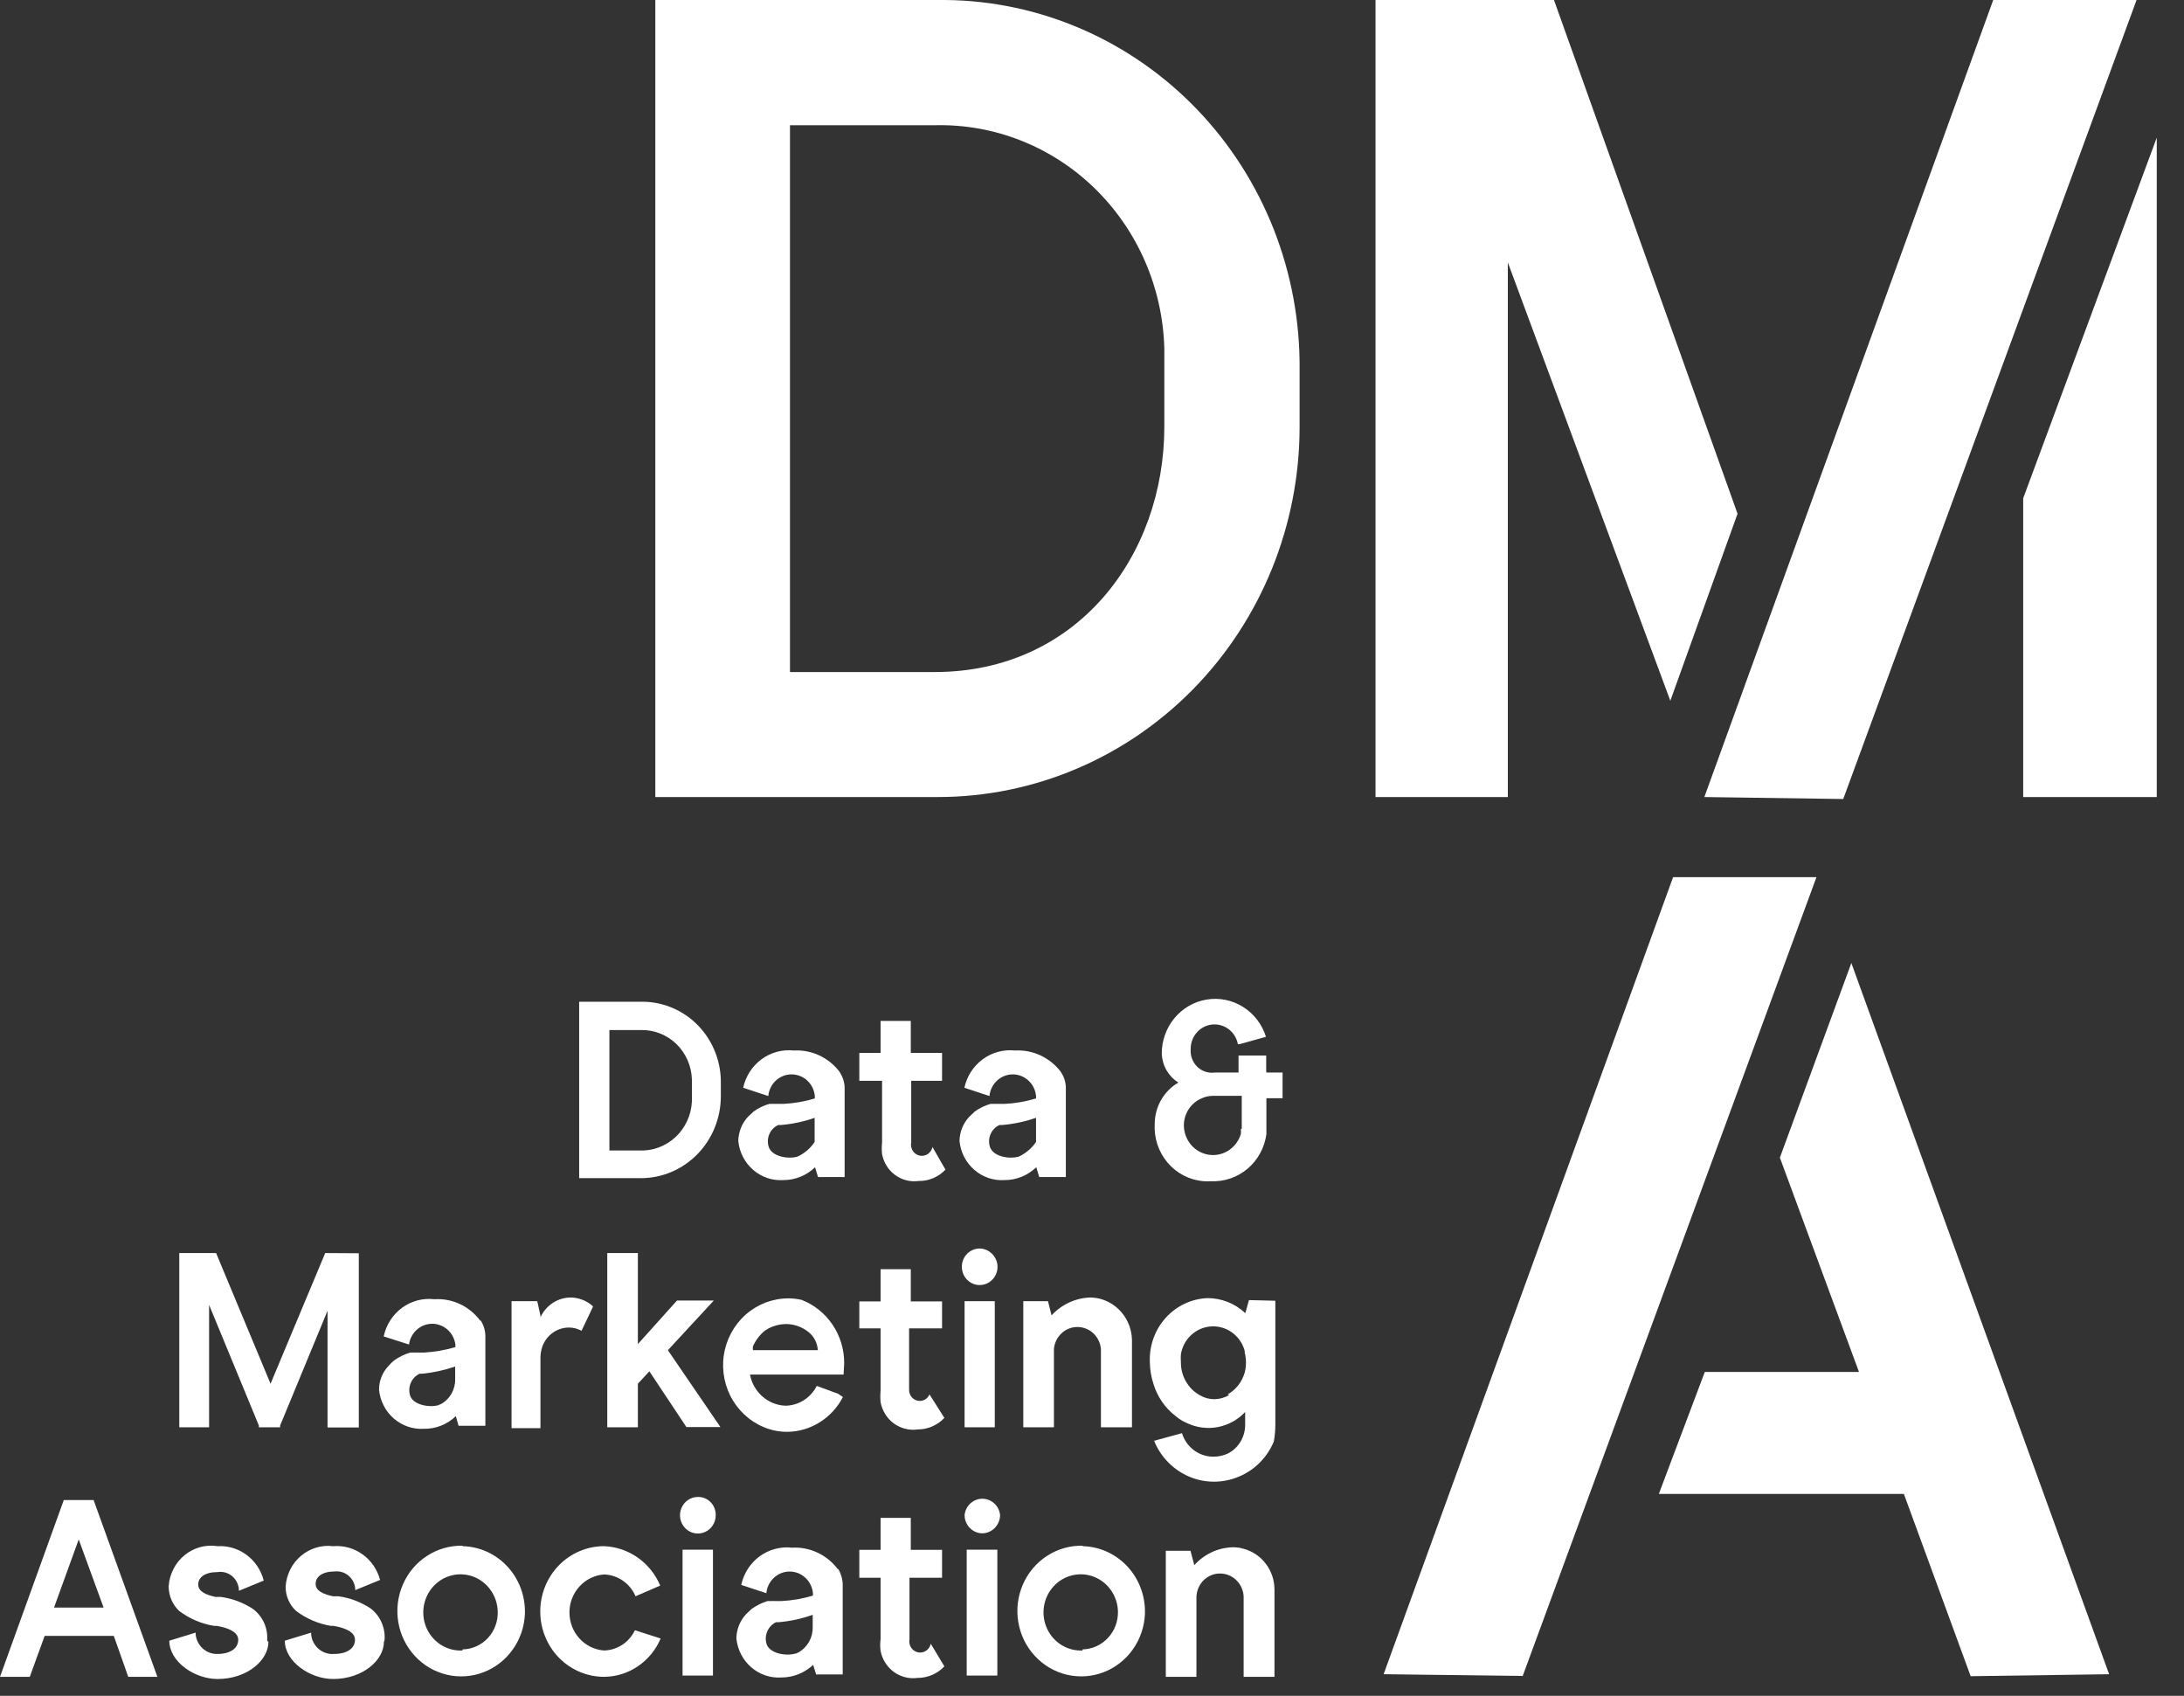 <svg width="76" height="59" viewBox="0 0 76 59" fill="none" xmlns="http://www.w3.org/2000/svg">
<rect x="0" y="0" width="76" height="59" fill="#333333" stroke="none"/>
<path d="M40.517 14.842C40.517 19.351 37.467 23.381 32.53 23.381H27.49V4.357H32.53C34.594 4.306 36.594 5.094 38.091 6.55C39.588 8.006 40.46 10.01 40.517 12.123V14.812V14.842ZM32.789 0H22.804V27.73H32.641C35.978 27.73 39.179 26.373 41.538 23.958C43.898 21.542 45.224 18.266 45.224 14.85V12.88C45.242 11.206 44.938 9.544 44.329 7.99C43.719 6.436 42.816 5.02 41.672 3.824C40.527 2.628 39.163 1.674 37.658 1.018C36.153 0.362 34.536 0.016 32.9 0H32.789Z" fill="white"/>
<path d="M24.077 38.148C24.088 38.384 24.054 38.62 23.976 38.842C23.897 39.064 23.777 39.269 23.622 39.443C23.466 39.618 23.279 39.759 23.07 39.859C22.861 39.959 22.635 40.017 22.405 40.027H21.206V35.837H22.316C22.771 35.829 23.212 36.005 23.542 36.327C23.871 36.649 24.064 37.091 24.077 37.557V38.148ZM22.375 34.852H20.154V40.99H22.316C23.05 40.986 23.753 40.685 24.271 40.153C24.79 39.62 25.082 38.9 25.084 38.148V37.717C25.093 37.347 25.03 36.979 24.899 36.634C24.768 36.29 24.572 35.975 24.321 35.709C24.07 35.442 23.771 35.23 23.439 35.083C23.108 34.936 22.751 34.857 22.39 34.852" fill="white"/>
<path d="M48.148 58.248L52.988 58.309L63.21 30.518H58.221L48.148 58.248Z" fill="white"/>
<path d="M60.464 17.873L54.076 0H47.866V27.73H52.47V9.13L58.125 24.381L60.464 17.873Z" fill="white"/>
<path d="M69.361 0L59.309 27.73L64.142 27.799L74.349 0H69.361Z" fill="white"/>
<path d="M70.404 17.335V27.73H75.052V4.789L70.404 17.335Z" fill="white"/>
<path d="M73.394 58.249L64.424 33.504L61.937 40.277L64.69 47.733H59.324L57.725 51.976H66.252L68.576 58.317L73.394 58.249Z" fill="white"/>
<path d="M43.181 39.27C43.184 39.33 43.184 39.391 43.181 39.452C43.11 39.688 42.959 39.891 42.756 40.024C42.552 40.157 42.308 40.211 42.069 40.176C41.83 40.141 41.61 40.02 41.45 39.834C41.291 39.649 41.201 39.411 41.197 39.164C41.195 38.958 41.255 38.757 41.367 38.586C41.479 38.416 41.639 38.284 41.827 38.209C41.945 38.155 42.074 38.126 42.204 38.126H43.211V39.065C43.211 39.065 43.211 39.133 43.211 39.164C43.211 39.194 43.211 39.239 43.211 39.277L43.181 39.27ZM44.062 37.315C44.069 37.295 44.069 37.274 44.062 37.254V36.724H43.099V37.315H42.271C42.17 37.329 42.069 37.321 41.971 37.293C41.874 37.265 41.783 37.217 41.705 37.152C41.627 37.086 41.562 37.005 41.516 36.913C41.469 36.822 41.441 36.721 41.434 36.618V36.482C41.436 36.271 41.514 36.069 41.654 35.914C41.793 35.759 41.984 35.663 42.189 35.644C42.394 35.626 42.598 35.685 42.762 35.812C42.926 35.939 43.039 36.123 43.077 36.33H43.129L44.054 36.072C43.919 35.639 43.636 35.27 43.257 35.032C42.878 34.794 42.428 34.703 41.99 34.776C41.551 34.848 41.152 35.079 40.865 35.427C40.579 35.775 40.423 36.216 40.428 36.671C40.438 36.872 40.495 37.068 40.596 37.241C40.697 37.414 40.837 37.559 41.005 37.664C40.758 37.807 40.553 38.014 40.408 38.264C40.264 38.513 40.187 38.798 40.183 39.088C40.151 39.586 40.312 40.077 40.633 40.453C40.953 40.83 41.407 41.061 41.893 41.096C41.974 41.103 42.056 41.103 42.137 41.096C42.601 41.119 43.056 40.964 43.414 40.661C43.771 40.359 44.005 39.93 44.069 39.459V38.209H44.632V37.315H44.062Z" fill="white"/>
<path d="M27.756 40.239C27.423 40.338 26.853 40.239 26.749 39.898C26.704 39.752 26.712 39.594 26.774 39.454C26.835 39.314 26.945 39.203 27.082 39.141H27.179C27.577 39.107 27.97 39.023 28.348 38.891V39.731C28.2 39.953 27.995 40.129 27.756 40.239ZM29.229 37.307C29.042 37.056 28.798 36.855 28.518 36.723C28.238 36.591 27.931 36.531 27.623 36.549C27.225 36.506 26.825 36.614 26.5 36.853C26.176 37.092 25.948 37.445 25.861 37.845L26.735 38.133C26.754 37.926 26.848 37.735 26.997 37.596C27.147 37.456 27.343 37.379 27.545 37.379C27.747 37.379 27.943 37.456 28.093 37.596C28.242 37.735 28.336 37.926 28.355 38.133V38.216C27.999 38.324 27.631 38.388 27.26 38.406H27.045H26.897H26.772C26.575 38.461 26.39 38.551 26.224 38.671L26.031 38.853C25.819 39.08 25.698 39.38 25.691 39.694C25.729 40.085 25.913 40.446 26.206 40.7C26.499 40.955 26.877 41.083 27.26 41.057C27.67 41.058 28.064 40.898 28.363 40.61L28.466 40.951H29.392V37.883C29.395 37.681 29.338 37.483 29.229 37.315" fill="white"/>
<path d="M15.277 48.884C14.944 48.982 14.374 48.884 14.27 48.55C14.226 48.404 14.236 48.247 14.297 48.107C14.359 47.968 14.467 47.856 14.603 47.793H14.7C15.088 47.754 15.47 47.67 15.839 47.543V47.967C15.846 48.146 15.803 48.322 15.717 48.477C15.631 48.633 15.504 48.76 15.351 48.846L15.24 48.892L15.277 48.884ZM16.72 45.959C16.535 45.707 16.291 45.505 16.011 45.373C15.73 45.241 15.422 45.182 15.114 45.202C14.716 45.155 14.315 45.262 13.989 45.501C13.663 45.741 13.436 46.096 13.352 46.497L14.233 46.778C14.26 46.578 14.356 46.395 14.505 46.262C14.653 46.129 14.843 46.056 15.04 46.056C15.237 46.056 15.427 46.129 15.576 46.262C15.724 46.395 15.82 46.578 15.847 46.778V46.868C15.49 46.973 15.122 47.037 14.752 47.058H14.544H14.396H14.27C14.072 47.118 13.885 47.21 13.715 47.331C13.648 47.385 13.586 47.446 13.53 47.513C13.422 47.622 13.336 47.754 13.277 47.898C13.219 48.042 13.189 48.197 13.19 48.353C13.229 48.742 13.414 49.1 13.704 49.353C13.995 49.605 14.371 49.733 14.752 49.71C15.163 49.717 15.562 49.559 15.862 49.27L15.958 49.604H16.89V46.497C16.891 46.295 16.831 46.097 16.72 45.929" fill="white"/>
<path d="M27.682 57.529C27.349 57.627 26.779 57.529 26.675 57.195C26.631 57.049 26.641 56.892 26.702 56.752C26.764 56.613 26.872 56.501 27.008 56.438H27.105C27.506 56.404 27.902 56.318 28.281 56.18V56.612C28.285 56.791 28.24 56.967 28.153 57.122C28.065 57.277 27.938 57.404 27.785 57.491L27.682 57.536V57.529ZM29.162 54.604C28.976 54.353 28.732 54.152 28.452 54.02C28.172 53.888 27.864 53.828 27.556 53.846C27.158 53.801 26.758 53.909 26.432 54.148C26.107 54.387 25.88 54.742 25.794 55.142L26.668 55.43C26.687 55.224 26.781 55.032 26.931 54.893C27.081 54.753 27.276 54.676 27.478 54.676C27.681 54.676 27.876 54.753 28.026 54.893C28.176 55.032 28.27 55.224 28.289 55.43V55.513C27.932 55.621 27.565 55.685 27.193 55.703H26.979C26.93 55.699 26.88 55.699 26.831 55.703H26.705C26.51 55.764 26.325 55.856 26.157 55.975L25.965 56.157C25.753 56.384 25.631 56.684 25.624 56.998C25.662 57.39 25.847 57.751 26.139 58.005C26.432 58.26 26.81 58.388 27.193 58.362C27.602 58.362 27.995 58.205 28.296 57.923L28.4 58.256H29.325V55.15C29.324 54.946 29.267 54.747 29.162 54.574" fill="white"/>
<path d="M35.454 40.239C35.121 40.338 34.551 40.239 34.447 39.898C34.401 39.752 34.41 39.594 34.472 39.454C34.533 39.314 34.643 39.203 34.78 39.141H34.876C35.277 39.106 35.672 39.022 36.053 38.891V39.731C35.901 39.952 35.694 40.128 35.454 40.239ZM36.927 37.307C36.74 37.056 36.496 36.855 36.216 36.723C35.936 36.591 35.628 36.531 35.321 36.549C34.923 36.506 34.523 36.614 34.198 36.853C33.873 37.092 33.646 37.445 33.559 37.845L34.432 38.133C34.452 37.926 34.545 37.735 34.695 37.596C34.845 37.456 35.04 37.379 35.243 37.379C35.445 37.379 35.641 37.456 35.79 37.596C35.94 37.735 36.034 37.926 36.053 38.133V38.216C35.697 38.324 35.329 38.388 34.958 38.406H34.743H34.595H34.469C34.273 38.461 34.088 38.551 33.922 38.671L33.729 38.853C33.517 39.08 33.396 39.38 33.389 39.694C33.426 40.085 33.611 40.446 33.904 40.7C34.197 40.955 34.575 41.083 34.958 41.057C35.368 41.058 35.762 40.898 36.061 40.61L36.164 40.951H37.09V37.883C37.096 37.681 37.039 37.481 36.927 37.315" fill="white"/>
<path d="M32.9 40.694C32.779 40.822 32.634 40.922 32.474 40.99C32.313 41.058 32.141 41.091 31.968 41.088C31.679 41.128 31.387 41.054 31.15 40.881C30.913 40.708 30.75 40.448 30.695 40.156C30.68 40.023 30.68 39.888 30.695 39.754V37.603H29.903V36.633H30.643V35.519H31.694V36.633H32.782V37.603H31.709V39.747C31.688 39.847 31.707 39.952 31.762 40.038C31.817 40.124 31.903 40.184 32.001 40.205C32.099 40.226 32.201 40.207 32.285 40.151C32.369 40.094 32.428 40.006 32.449 39.906L32.9 40.694Z" fill="white"/>
<path d="M32.863 49.331C32.743 49.458 32.599 49.559 32.441 49.627C32.282 49.697 32.111 49.732 31.938 49.732C31.645 49.775 31.347 49.7 31.105 49.524C30.864 49.347 30.699 49.083 30.643 48.785C30.631 48.651 30.631 48.517 30.643 48.383V46.217H29.903V45.277H30.643V44.156H31.694V45.277H32.782V46.217H31.635V48.353C31.634 48.403 31.642 48.452 31.66 48.499C31.678 48.545 31.704 48.587 31.738 48.623C31.771 48.659 31.812 48.688 31.856 48.708C31.901 48.728 31.949 48.739 31.997 48.74C32.071 48.742 32.144 48.722 32.206 48.681C32.268 48.641 32.317 48.582 32.345 48.512L32.863 49.331Z" fill="white"/>
<path d="M32.863 57.976C32.742 58.103 32.597 58.204 32.437 58.273C32.276 58.342 32.104 58.377 31.931 58.377C31.64 58.418 31.344 58.343 31.105 58.169C30.866 57.994 30.7 57.733 30.643 57.438C30.625 57.302 30.625 57.164 30.643 57.029V54.892H29.903V53.922H30.643V52.809H31.694V53.922H32.782V54.892H31.649V57.029C31.629 57.129 31.648 57.234 31.703 57.32C31.758 57.406 31.844 57.466 31.942 57.487C32.04 57.508 32.142 57.489 32.226 57.432C32.31 57.376 32.369 57.288 32.389 57.188L32.863 57.976Z" fill="white"/>
<path d="M12.486 43.603V49.664H11.398V45.603L9.748 49.596V49.657H9.008V49.596L7.276 45.399V49.657H6.239V43.596H7.52L9.415 48.142L11.317 43.596L12.486 43.603Z" fill="white"/>
<path d="M20.636 45.46L20.236 46.301C20.1 46.225 19.947 46.186 19.792 46.187C19.574 46.189 19.363 46.264 19.192 46.401C19.021 46.538 18.898 46.729 18.844 46.945C18.821 47.031 18.809 47.12 18.807 47.21V49.688H17.801V45.27H18.696L18.807 45.77V45.831C18.902 45.624 19.053 45.449 19.242 45.327C19.431 45.205 19.65 45.14 19.873 45.142C20.145 45.149 20.406 45.251 20.613 45.429" fill="white"/>
<path d="M23.885 49.649H25.069L23.241 46.975L24.84 45.247H23.559L22.197 46.763V43.596H21.132V49.657H22.197V48.142L22.597 47.71L23.885 49.649Z" fill="white"/>
<path d="M26.202 46.975C26.194 46.93 26.194 46.884 26.202 46.839C26.296 46.63 26.435 46.446 26.609 46.301L26.742 46.218C26.919 46.126 27.113 46.074 27.312 46.066H27.378C27.646 46.072 27.906 46.165 28.119 46.331C28.218 46.406 28.3 46.503 28.359 46.614C28.418 46.726 28.452 46.849 28.459 46.975H26.202ZM29.377 47.43C29.379 46.952 29.238 46.484 28.973 46.091C28.709 45.697 28.333 45.395 27.897 45.225C27.739 45.188 27.577 45.17 27.416 45.172C26.874 45.177 26.352 45.379 25.943 45.743C25.535 46.107 25.267 46.608 25.187 47.157C25.108 47.705 25.222 48.264 25.51 48.734C25.798 49.203 26.24 49.553 26.757 49.718C26.965 49.785 27.182 49.818 27.401 49.816C27.799 49.81 28.189 49.695 28.529 49.481C28.869 49.268 29.146 48.965 29.332 48.604L29.162 48.49L28.422 48.218C28.318 48.422 28.162 48.594 27.971 48.716C27.779 48.837 27.559 48.903 27.334 48.907C27.039 48.896 26.756 48.782 26.532 48.586C26.307 48.389 26.155 48.121 26.098 47.824H29.355L29.377 47.43Z" fill="white"/>
<path d="M34.617 45.27H33.566V49.657H34.617V45.27Z" fill="white"/>
<path d="M34.713 44.073C34.713 44.199 34.677 44.322 34.609 44.426C34.54 44.531 34.443 44.613 34.33 44.661C34.216 44.709 34.091 44.722 33.97 44.697C33.85 44.673 33.739 44.612 33.652 44.523C33.565 44.434 33.506 44.321 33.482 44.197C33.458 44.074 33.47 43.946 33.517 43.829C33.564 43.713 33.644 43.614 33.746 43.544C33.849 43.474 33.969 43.437 34.092 43.437C34.255 43.44 34.411 43.509 34.527 43.627C34.643 43.746 34.71 43.905 34.713 44.073Z" fill="white"/>
<path d="M39.391 46.627V49.657H38.311V46.93C38.291 46.721 38.197 46.528 38.046 46.387C37.894 46.246 37.697 46.168 37.493 46.168C37.288 46.168 37.091 46.246 36.94 46.387C36.789 46.528 36.694 46.721 36.675 46.93V49.657H35.609V45.27H36.468L36.593 45.763C36.944 45.381 37.429 45.158 37.941 45.142C38.066 45.144 38.19 45.162 38.311 45.195C38.617 45.283 38.888 45.469 39.083 45.727C39.277 45.985 39.386 46.301 39.391 46.627Z" fill="white"/>
<path d="M44.35 55.309V58.34H43.277V55.612C43.281 55.502 43.263 55.392 43.224 55.288C43.186 55.185 43.129 55.09 43.055 55.01C42.981 54.929 42.892 54.864 42.794 54.819C42.696 54.773 42.589 54.748 42.481 54.745C42.373 54.741 42.266 54.759 42.165 54.798C42.064 54.837 41.972 54.897 41.893 54.972C41.734 55.125 41.641 55.336 41.634 55.559V58.34H40.568V53.953H41.427L41.56 54.453C41.731 54.263 41.938 54.11 42.168 54.003C42.398 53.896 42.647 53.838 42.9 53.832C43.027 53.831 43.154 53.848 43.277 53.885C43.585 53.967 43.857 54.151 44.051 54.409C44.246 54.667 44.351 54.983 44.35 55.309Z" fill="white"/>
<path d="M42.774 48.536C42.616 48.628 42.438 48.678 42.256 48.68C42.079 48.68 41.906 48.633 41.752 48.543C41.549 48.429 41.379 48.26 41.263 48.054C41.147 47.849 41.088 47.614 41.094 47.377C41.086 47.288 41.086 47.2 41.094 47.111C41.138 46.851 41.268 46.613 41.462 46.438C41.655 46.263 41.901 46.16 42.16 46.147C42.418 46.134 42.673 46.211 42.882 46.365C43.092 46.52 43.244 46.743 43.314 46.998V47.058C43.373 47.287 43.373 47.527 43.314 47.755C43.221 48.078 43.009 48.35 42.722 48.513L42.774 48.536ZM43.462 45.232L43.336 45.687C42.973 45.346 42.497 45.159 42.004 45.164C41.452 45.19 40.932 45.439 40.558 45.856C40.185 46.274 39.989 46.826 40.013 47.392C40.016 47.649 40.059 47.905 40.139 48.149C40.271 48.586 40.532 48.97 40.886 49.248C40.965 49.315 41.05 49.376 41.138 49.43L41.308 49.513C41.643 49.671 42.017 49.719 42.379 49.65C42.741 49.58 43.073 49.398 43.329 49.127V49.081V49.536C43.336 49.75 43.283 49.962 43.175 50.147C43.067 50.331 42.91 50.479 42.722 50.574C42.568 50.643 42.402 50.679 42.233 50.68C41.988 50.683 41.748 50.605 41.55 50.458C41.351 50.31 41.204 50.101 41.131 49.862L40.161 50.127C40.275 50.408 40.442 50.663 40.653 50.878C40.864 51.092 41.114 51.262 41.389 51.378C41.664 51.493 41.959 51.552 42.256 51.55C42.553 51.549 42.848 51.487 43.122 51.369C43.666 51.142 44.099 50.703 44.328 50.15C44.36 49.969 44.377 49.787 44.38 49.604V45.255L43.462 45.232Z" fill="white"/>
<path d="M1.88 55.93L2.739 53.559L3.605 55.93H1.88ZM4.463 58.34H5.477L3.257 52.188H2.22L0 58.34H1.036L1.554 56.915H3.96L4.463 58.34Z" fill="white"/>
<path d="M9.341 57.12C9.341 57.764 8.601 58.415 7.572 58.415C6.772 58.415 5.892 57.817 5.892 57.082L6.809 56.801C6.806 56.824 6.806 56.847 6.809 56.87C6.83 57.056 6.916 57.228 7.053 57.352C7.19 57.477 7.367 57.545 7.55 57.544C8.06 57.544 8.29 57.317 8.29 57.051C8.29 56.786 7.964 56.642 7.55 56.567H7.453C7.014 56.496 6.598 56.32 6.239 56.051C6.122 55.942 6.029 55.808 5.965 55.66C5.902 55.511 5.869 55.35 5.869 55.188C5.883 54.978 5.94 54.774 6.035 54.589C6.13 54.403 6.261 54.239 6.421 54.108C6.582 53.977 6.766 53.881 6.964 53.827C7.162 53.773 7.369 53.762 7.572 53.794C7.933 53.773 8.291 53.881 8.583 54.099C8.876 54.317 9.086 54.632 9.178 54.991L8.312 55.347C8.315 55.329 8.315 55.311 8.312 55.294C8.305 55.203 8.28 55.116 8.238 55.036C8.196 54.956 8.139 54.886 8.069 54.829C8 54.773 7.92 54.732 7.834 54.709C7.749 54.686 7.659 54.681 7.572 54.695C7.12 54.695 6.898 54.885 6.898 55.127C6.898 55.37 7.157 55.483 7.498 55.559H7.55H7.683C8.081 55.613 8.462 55.755 8.8 55.976C8.969 56.101 9.103 56.269 9.19 56.462C9.277 56.656 9.313 56.869 9.296 57.082" fill="white"/>
<path d="M13.36 57.12C13.36 57.764 12.62 58.415 11.591 58.415C10.799 58.415 9.911 57.817 9.911 57.082L10.828 56.802C10.825 56.824 10.825 56.847 10.828 56.87C10.849 57.064 10.942 57.243 11.088 57.368C11.235 57.494 11.422 57.557 11.613 57.544C12.124 57.544 12.353 57.317 12.353 57.052C12.353 56.786 12.035 56.642 11.613 56.567H11.517C11.08 56.496 10.666 56.319 10.31 56.052C10.191 55.944 10.095 55.811 10.032 55.662C9.968 55.513 9.936 55.351 9.94 55.188C9.955 54.984 10.01 54.785 10.101 54.603C10.193 54.421 10.32 54.26 10.475 54.13C10.629 53.999 10.807 53.903 10.999 53.845C11.191 53.787 11.392 53.77 11.591 53.794C11.954 53.763 12.317 53.864 12.616 54.078C12.915 54.293 13.131 54.608 13.227 54.968L12.361 55.324C12.364 55.307 12.364 55.289 12.361 55.271C12.353 55.184 12.329 55.1 12.29 55.023C12.25 54.946 12.196 54.878 12.131 54.822C12.066 54.766 11.99 54.724 11.909 54.699C11.828 54.673 11.742 54.664 11.657 54.673C11.206 54.673 10.984 54.862 10.984 55.105C10.984 55.347 11.243 55.461 11.583 55.536H11.635H11.768C12.166 55.589 12.548 55.731 12.886 55.953C13.055 56.078 13.189 56.246 13.275 56.44C13.362 56.633 13.399 56.847 13.382 57.059" fill="white"/>
<path d="M16.091 57.423C15.834 57.436 15.578 57.371 15.357 57.235C15.137 57.099 14.96 56.899 14.851 56.66C14.742 56.421 14.705 56.154 14.745 55.894C14.785 55.633 14.9 55.39 15.075 55.197C15.25 55.004 15.478 54.868 15.729 54.808C15.979 54.748 16.242 54.765 16.483 54.858C16.724 54.952 16.933 55.117 17.081 55.332C17.23 55.547 17.314 55.803 17.32 56.066C17.326 56.236 17.299 56.404 17.24 56.562C17.182 56.721 17.093 56.865 16.979 56.988C16.866 57.111 16.729 57.209 16.578 57.277C16.427 57.345 16.264 57.382 16.098 57.385L16.091 57.423ZM16.098 53.778C15.661 53.768 15.23 53.891 14.86 54.131C14.49 54.37 14.198 54.717 14.02 55.126C13.842 55.536 13.786 55.99 13.859 56.432C13.932 56.873 14.132 57.283 14.432 57.609C14.732 57.936 15.12 58.164 15.546 58.265C15.973 58.366 16.419 58.336 16.829 58.179C17.239 58.021 17.594 57.743 17.85 57.379C18.106 57.016 18.251 56.583 18.267 56.135V56.066C18.267 55.473 18.04 54.903 17.635 54.478C17.23 54.053 16.678 53.807 16.098 53.794" fill="white"/>
<path d="M37.667 57.423C37.41 57.435 37.155 57.368 36.935 57.231C36.715 57.094 36.54 56.893 36.432 56.654C36.324 56.415 36.288 56.148 36.329 55.888C36.37 55.628 36.485 55.386 36.661 55.194C36.836 55.001 37.064 54.866 37.315 54.807C37.565 54.747 37.828 54.765 38.068 54.859C38.309 54.953 38.517 55.117 38.665 55.333C38.814 55.548 38.897 55.803 38.903 56.066C38.907 56.236 38.878 56.404 38.818 56.562C38.759 56.72 38.669 56.864 38.555 56.986C38.441 57.109 38.305 57.207 38.153 57.275C38.002 57.344 37.839 57.381 37.674 57.385L37.667 57.423ZM37.674 53.778C37.236 53.768 36.806 53.891 36.436 54.131C36.066 54.37 35.773 54.717 35.595 55.126C35.417 55.536 35.361 55.99 35.435 56.432C35.508 56.873 35.707 57.283 36.008 57.609C36.308 57.936 36.696 58.164 37.122 58.265C37.549 58.366 37.995 58.336 38.405 58.179C38.815 58.021 39.17 57.743 39.426 57.379C39.681 57.016 39.827 56.583 39.843 56.135V56.066C39.843 55.473 39.616 54.903 39.211 54.478C38.806 54.053 38.254 53.807 37.674 53.794" fill="white"/>
<path d="M22.094 56.718C21.995 56.926 21.842 57.103 21.651 57.227C21.46 57.352 21.239 57.419 21.013 57.423C20.688 57.397 20.383 57.247 20.161 57.002C19.939 56.757 19.816 56.435 19.816 56.1C19.816 55.766 19.939 55.444 20.161 55.199C20.383 54.954 20.688 54.804 21.013 54.778C21.248 54.784 21.477 54.858 21.672 54.993C21.868 55.127 22.022 55.315 22.116 55.536L22.975 55.165C22.809 54.771 22.537 54.433 22.191 54.19C21.845 53.947 21.439 53.81 21.02 53.794C20.432 53.794 19.867 54.033 19.45 54.459C19.034 54.886 18.8 55.464 18.8 56.066C18.8 56.669 19.034 57.247 19.45 57.674C19.867 58.1 20.432 58.339 21.02 58.339C21.44 58.337 21.849 58.209 22.198 57.972C22.548 57.735 22.823 57.4 22.989 57.006L22.094 56.718Z" fill="white"/>
<path d="M24.81 53.916H23.752V58.295H24.81V53.916Z" fill="white"/>
<path d="M24.906 52.71C24.908 52.837 24.872 52.961 24.805 53.066C24.737 53.172 24.64 53.255 24.526 53.304C24.412 53.353 24.286 53.366 24.165 53.342C24.044 53.318 23.932 53.257 23.845 53.167C23.758 53.078 23.698 52.964 23.674 52.84C23.651 52.716 23.664 52.587 23.712 52.471C23.76 52.354 23.84 52.255 23.944 52.185C24.047 52.116 24.168 52.08 24.292 52.081C24.373 52.08 24.453 52.096 24.528 52.127C24.603 52.158 24.671 52.204 24.729 52.263C24.786 52.322 24.831 52.391 24.861 52.468C24.892 52.545 24.907 52.627 24.906 52.71Z" fill="white"/>
<path d="M34.706 53.916H33.64V58.295H34.706V53.916Z" fill="white"/>
<path d="M34.802 52.71C34.8 52.878 34.734 53.039 34.618 53.158C34.502 53.277 34.345 53.345 34.181 53.347C34.017 53.345 33.861 53.277 33.746 53.157C33.631 53.038 33.566 52.878 33.566 52.71C33.583 52.554 33.655 52.41 33.769 52.306C33.883 52.201 34.031 52.143 34.184 52.143C34.337 52.143 34.485 52.201 34.599 52.306C34.713 52.41 34.785 52.554 34.802 52.71Z" fill="white"/>
</svg>
